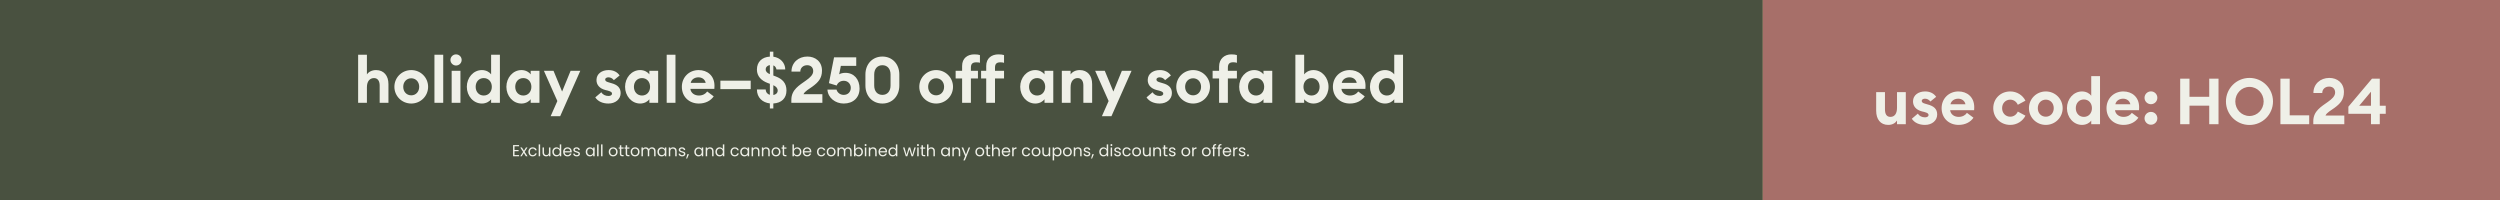 <svg xmlns="http://www.w3.org/2000/svg" fill="none" viewBox="0 0 1872 150" height="150" width="1872">
<rect fill="#495140" height="150" width="1872"></rect>
<g clip-path="url(#clip0_550_11)">
<rect fill="#F4D89D" height="150" width="1872"></rect>
<rect fill="#495140" height="150" width="1320"></rect>
<rect fill="#A76F69" height="150" width="552" x="1320"></rect>
<path fill="#EFF0E8" d="M268.168 77V41H274.744V55.736C275.992 53.816 278.488 52.472 281.608 52.472C287.416 52.472 290.872 56.696 290.872 62.936V77H284.296V64.04C284.296 60.584 282.808 58.472 280.072 58.472C277.048 58.472 274.744 60.68 274.744 65.288V77H268.168ZM320.566 65C320.566 72.008 314.902 77.528 307.942 77.528C300.982 77.528 295.318 72.008 295.318 65C295.318 57.992 300.982 52.472 307.942 52.472C314.902 52.472 320.566 57.992 320.566 65ZM301.942 65C301.942 68.696 304.486 71.384 307.942 71.384C311.398 71.384 313.894 68.696 313.894 65C313.894 61.304 311.398 58.616 307.942 58.616C304.486 58.616 301.942 61.304 301.942 65ZM325.309 77V41H331.885V77H325.309ZM345.687 44.888C345.687 47.192 343.815 49.064 341.463 49.064C339.207 49.064 337.287 47.192 337.287 44.888C337.287 42.584 339.207 40.712 341.463 40.712C343.815 40.712 345.687 42.584 345.687 44.888ZM338.199 77V53H344.775V77H338.199ZM349.554 65C349.554 58.184 354.45 52.472 360.834 52.472C364.146 52.472 366.69 54.152 367.746 55.688V41H374.322V77H367.746V74.312C366.69 75.848 364.146 77.528 360.834 77.528C354.45 77.528 349.554 71.816 349.554 65ZM368.274 65C368.274 61.256 365.826 58.472 362.226 58.472C358.626 58.472 356.178 61.256 356.178 65C356.178 68.744 358.626 71.528 362.226 71.528C365.826 71.528 368.274 68.744 368.274 65ZM379.179 65C379.179 58.184 384.075 52.472 390.459 52.472C393.771 52.472 396.315 54.152 397.371 55.688V53H403.947V77H397.371V74.312C396.315 75.848 393.771 77.528 390.459 77.528C384.075 77.528 379.179 71.816 379.179 65ZM397.899 65C397.899 61.256 395.451 58.472 391.851 58.472C388.251 58.472 385.803 61.256 385.803 65C385.803 68.744 388.251 71.528 391.851 71.528C395.451 71.528 397.899 68.744 397.899 65ZM419.46 87.032H412.308L417.348 75.656L407.268 53H414.468L420.9 68.552L427.284 53H434.532L419.46 87.032ZM464.743 69.704C464.743 74.36 460.759 77.528 455.623 77.528C451.399 77.528 447.799 76.04 445.735 72.92L450.247 69.08C451.303 70.856 453.319 71.864 455.623 71.864C456.967 71.864 458.263 71.336 458.263 70.136C458.263 69.128 457.687 68.552 455.047 67.832L453.271 67.4C448.855 66.248 446.551 63.416 446.647 59.72C446.743 55.304 450.583 52.472 455.671 52.472C459.319 52.472 462.151 53.864 463.975 56.504L459.655 60.008C458.551 58.616 457.159 57.896 455.575 57.896C454.423 57.896 453.175 58.424 453.175 59.528C453.175 60.248 453.511 61.064 455.527 61.592L457.783 62.264C462.103 63.416 464.743 65.528 464.743 69.704ZM468.054 65C468.054 58.184 472.95 52.472 479.334 52.472C482.646 52.472 485.19 54.152 486.246 55.688V53H492.822V77H486.246V74.312C485.19 75.848 482.646 77.528 479.334 77.528C472.95 77.528 468.054 71.816 468.054 65ZM486.774 65C486.774 61.256 484.326 58.472 480.726 58.472C477.126 58.472 474.678 61.256 474.678 65C474.678 68.744 477.126 71.528 480.726 71.528C484.326 71.528 486.774 68.744 486.774 65ZM499.215 77V41H505.791V77H499.215ZM510.57 65C510.57 57.896 515.898 52.472 523.194 52.472C529.482 52.472 535.002 56.504 535.002 64.28C535.002 64.856 535.002 65.528 534.906 66.536H516.954C517.338 69.752 520.17 71.528 523.338 71.528C526.314 71.528 528.474 70.136 529.53 68.504L534.426 72.152C532.218 75.368 528.33 77.528 523.29 77.528C516.138 77.528 510.57 72.584 510.57 65ZM523.002 57.896C520.554 57.896 517.818 59.144 517.194 62.072H528.426C527.85 59.24 525.45 57.896 523.002 57.896ZM539.424 66.728V60.392H562.128V66.728H539.424ZM576.475 81.224V77.432C570.955 76.808 566.779 73.064 566.779 67.016H573.355C573.499 69.272 574.747 70.52 576.475 71V62.744L574.795 62.12C570.187 60.392 566.779 57.224 566.779 52.088C566.779 46.424 570.523 42.728 576.475 42.392V38.696H579.067V42.44C584.347 43.16 587.995 47.192 587.995 51.992H581.419C581.131 50.504 580.363 49.448 579.067 48.968V56.552L580.747 57.176C585.835 59.096 588.907 62.168 588.907 67.784C588.907 73.592 585.163 77.144 579.067 77.48V81.224H576.475ZM573.355 51.992C573.355 53.672 574.507 54.68 576.475 55.544V48.728C574.603 49.064 573.355 50.264 573.355 51.992ZM582.331 67.832C582.331 66.008 581.179 64.808 579.067 63.8V71.144C580.891 70.856 582.331 69.704 582.331 67.832ZM615.794 70.52V77H592.562V74.744C592.562 67.112 598.562 63.848 603.554 60.248C606.53 58.136 608.93 56.024 608.93 53.24C608.93 50.744 607.346 48.824 604.418 48.824C601.394 48.824 599.234 50.888 599.282 53.624H592.658C592.658 46.952 597.794 42.344 604.562 42.344C610.322 42.344 615.506 45.896 615.506 52.856C615.506 58.712 612.626 61.688 608.306 64.856C606.194 66.44 602.594 68.312 601.682 70.52H615.794ZM619.597 67.112H626.413C626.989 69.368 629.149 71.048 631.741 71.048C635.101 71.048 637.069 68.696 637.069 65.768C637.069 62.792 634.861 60.488 631.837 60.488C629.197 60.488 627.277 61.976 626.509 64.04L620.701 62.264L624.541 42.92H641.149V49.304H629.629L628.381 55.64C629.533 54.968 631.117 54.536 633.037 54.536C639.517 54.536 643.645 59.432 643.645 66.296C643.645 73.112 638.893 77.528 631.741 77.528C625.501 77.528 619.885 73.208 619.597 67.112ZM673.418 64.04C673.418 71.864 668.186 77.528 660.746 77.528C653.258 77.528 648.026 71.864 648.026 64.04V55.784C648.026 48.008 653.258 42.344 660.746 42.344C668.186 42.344 673.418 48.008 673.418 55.784V64.04ZM654.602 64.04C654.602 68.456 657.098 71.048 660.746 71.048C664.346 71.048 666.842 68.456 666.842 64.04V55.784C666.842 51.416 664.346 48.824 660.746 48.824C657.098 48.824 654.602 51.416 654.602 55.784V64.04ZM713.613 65C713.613 72.008 707.949 77.528 700.989 77.528C694.029 77.528 688.365 72.008 688.365 65C688.365 57.992 694.029 52.472 700.989 52.472C707.949 52.472 713.613 57.992 713.613 65ZM694.989 65C694.989 68.696 697.533 71.384 700.989 71.384C704.445 71.384 706.941 68.696 706.941 65C706.941 61.304 704.445 58.616 700.989 58.616C697.533 58.616 694.989 61.304 694.989 65ZM720.431 77V58.76H715.583V53H720.431V49.4C720.431 43.544 724.511 40.712 729.599 40.712C731.423 40.712 732.719 40.904 733.775 41.24V47.048C733.391 46.76 732.143 46.664 731.087 46.664C728.255 46.664 727.007 47.768 727.007 50.696V53H732.287V58.76H727.007V77H720.431ZM738.479 77V58.76H734.639V53H738.479V49.4C738.479 43.544 742.559 40.712 747.647 40.712C749.423 40.712 750.719 40.904 751.823 41.24V47.048C751.055 46.76 750.191 46.664 749.087 46.664C746.303 46.664 745.055 47.768 745.055 50.696V53H751.823V58.76H745.055V77H738.479ZM763.929 65C763.929 58.184 768.825 52.472 775.209 52.472C778.521 52.472 781.065 54.152 782.121 55.688V53H788.697V77H782.121V74.312C781.065 75.848 778.521 77.528 775.209 77.528C768.825 77.528 763.929 71.816 763.929 65ZM782.649 65C782.649 61.256 780.201 58.472 776.601 58.472C773.001 58.472 770.553 61.256 770.553 65C770.553 68.744 773.001 71.528 776.601 71.528C780.201 71.528 782.649 68.744 782.649 65ZM795.09 77V53H801.666V55.736C802.914 53.816 805.41 52.472 808.53 52.472C814.338 52.472 817.794 56.696 817.794 62.936V77H811.218V64.04C811.218 60.584 809.73 58.472 806.994 58.472C803.97 58.472 801.666 60.68 801.666 65.288V77H795.09ZM832.241 87.032H825.089L830.129 75.656L820.049 53H827.249L833.681 68.552L840.065 53H847.313L832.241 87.032ZM877.524 69.704C877.524 74.36 873.54 77.528 868.404 77.528C864.18 77.528 860.58 76.04 858.516 72.92L863.028 69.08C864.084 70.856 866.1 71.864 868.404 71.864C869.748 71.864 871.044 71.336 871.044 70.136C871.044 69.128 870.468 68.552 867.828 67.832L866.052 67.4C861.636 66.248 859.332 63.416 859.428 59.72C859.524 55.304 863.364 52.472 868.452 52.472C872.1 52.472 874.932 53.864 876.756 56.504L872.436 60.008C871.332 58.616 869.94 57.896 868.356 57.896C867.204 57.896 865.956 58.424 865.956 59.528C865.956 60.248 866.292 61.064 868.308 61.592L870.564 62.264C874.884 63.416 877.524 65.528 877.524 69.704ZM906.035 65C906.035 72.008 900.371 77.528 893.411 77.528C886.451 77.528 880.787 72.008 880.787 65C880.787 57.992 886.451 52.472 893.411 52.472C900.371 52.472 906.035 57.992 906.035 65ZM887.411 65C887.411 68.696 889.955 71.384 893.411 71.384C896.867 71.384 899.363 68.696 899.363 65C899.363 61.304 896.867 58.616 893.411 58.616C889.955 58.616 887.411 61.304 887.411 65ZM912.853 77V58.76H908.005V53H912.853V49.88C912.853 44.024 916.933 40.712 922.021 40.712C923.845 40.712 925.141 40.904 926.197 41.24V47.048C925.429 46.76 924.565 46.616 923.509 46.616C920.677 46.616 919.429 47.768 919.429 50.696V53H926.197V58.76H919.429V77H912.853ZM927.898 65C927.898 58.184 932.794 52.472 939.178 52.472C942.49 52.472 945.034 54.152 946.09 55.688V53H952.666V77H946.09V74.312C945.034 75.848 942.49 77.528 939.178 77.528C932.794 77.528 927.898 71.816 927.898 65ZM946.618 65C946.618 61.256 944.17 58.472 940.57 58.472C936.97 58.472 934.522 61.256 934.522 65C934.522 68.744 936.97 71.528 940.57 71.528C944.17 71.528 946.618 68.744 946.618 65ZM976.557 74.312V77H969.98V41H976.557V55.688C977.661 54.152 980.205 52.472 983.517 52.472C989.901 52.472 994.797 58.184 994.797 65C994.797 71.816 989.901 77.528 983.517 77.528C980.205 77.528 977.661 75.848 976.557 74.312ZM988.125 65C988.125 61.256 985.677 58.472 982.077 58.472C978.477 58.472 976.029 61.256 976.029 65C976.029 68.744 978.477 71.528 982.077 71.528C985.677 71.528 988.125 68.744 988.125 65ZM998.07 65C998.07 57.896 1003.4 52.472 1010.69 52.472C1016.98 52.472 1022.5 56.504 1022.5 64.28C1022.5 64.856 1022.5 65.528 1022.41 66.536H1004.45C1004.84 69.752 1007.67 71.528 1010.84 71.528C1013.81 71.528 1015.97 70.136 1017.03 68.504L1021.93 72.152C1019.72 75.368 1015.83 77.528 1010.79 77.528C1003.64 77.528 998.07 72.584 998.07 65ZM1010.5 57.896C1008.05 57.896 1005.32 59.144 1004.69 62.072H1015.93C1015.35 59.24 1012.95 57.896 1010.5 57.896ZM1025.82 65C1025.82 58.184 1030.72 52.472 1037.1 52.472C1040.41 52.472 1042.96 54.152 1044.01 55.688V41H1050.59V77H1044.01V74.312C1042.96 75.848 1040.41 77.528 1037.1 77.528C1030.72 77.528 1025.82 71.816 1025.82 65ZM1044.54 65C1044.54 61.256 1042.09 58.472 1038.49 58.472C1034.89 58.472 1032.44 61.256 1032.44 65C1032.44 68.744 1034.89 71.528 1038.49 71.528C1042.09 71.528 1044.54 68.744 1044.54 65Z"></path>
<path fill="#EFF0E8" d="M1404.88 82.92V69H1411.46V81.816C1411.46 85.416 1412.7 87.528 1415.54 87.528C1418.46 87.528 1420.48 85.368 1420.48 80.712V69H1427.06V93H1420.48V90.264C1419.23 92.184 1416.98 93.528 1413.9 93.528C1408.1 93.528 1404.88 89.304 1404.88 82.92ZM1450.57 85.704C1450.57 90.36 1446.59 93.528 1441.45 93.528C1437.23 93.528 1433.63 92.04 1431.56 88.92L1436.07 85.08C1437.13 86.856 1439.15 87.864 1441.45 87.864C1442.79 87.864 1444.09 87.336 1444.09 86.136C1444.09 85.128 1443.51 84.552 1440.87 83.832L1439.1 83.4C1434.68 82.248 1432.38 79.416 1432.47 75.72C1432.57 71.304 1436.41 68.472 1441.5 68.472C1445.15 68.472 1447.98 69.864 1449.8 72.504L1445.48 76.008C1444.38 74.616 1442.99 73.896 1441.4 73.896C1440.25 73.896 1439 74.424 1439 75.528C1439 76.248 1439.34 77.064 1441.35 77.592L1443.61 78.264C1447.93 79.416 1450.57 81.528 1450.57 85.704ZM1453.88 81C1453.88 73.896 1459.21 68.472 1466.51 68.472C1472.79 68.472 1478.31 72.504 1478.31 80.28C1478.31 80.856 1478.31 81.528 1478.22 82.536H1460.27C1460.65 85.752 1463.48 87.528 1466.65 87.528C1469.63 87.528 1471.79 86.136 1472.84 84.504L1477.74 88.152C1475.53 91.368 1471.64 93.528 1466.6 93.528C1459.45 93.528 1453.88 88.584 1453.88 81ZM1466.31 73.896C1463.87 73.896 1461.13 75.144 1460.51 78.072H1471.74C1471.16 75.24 1468.76 73.896 1466.31 73.896ZM1516.65 86.616C1514.59 90.744 1510.27 93.528 1505.27 93.528C1498.17 93.528 1492.55 88.248 1492.55 81C1492.55 73.752 1498.17 68.472 1505.27 68.472C1510.27 68.472 1514.59 71.256 1516.65 75.384L1510.94 78.456C1509.98 76.248 1507.91 74.616 1505.27 74.616C1501.82 74.616 1499.18 77.304 1499.18 81C1499.18 84.696 1501.82 87.384 1505.27 87.384C1507.91 87.384 1509.98 85.752 1510.94 83.544L1516.65 86.616ZM1544.52 81C1544.52 88.008 1538.86 93.528 1531.9 93.528C1524.94 93.528 1519.27 88.008 1519.27 81C1519.27 73.992 1524.94 68.472 1531.9 68.472C1538.86 68.472 1544.52 73.992 1544.52 81ZM1525.9 81C1525.9 84.696 1528.44 87.384 1531.9 87.384C1535.35 87.384 1537.85 84.696 1537.85 81C1537.85 77.304 1535.35 74.616 1531.9 74.616C1528.44 74.616 1525.9 77.304 1525.9 81ZM1547.73 81C1547.73 74.184 1552.62 68.472 1559.01 68.472C1562.32 68.472 1564.86 70.152 1565.92 71.688V57H1572.49V93H1565.92V90.312C1564.86 91.848 1562.32 93.528 1559.01 93.528C1552.62 93.528 1547.73 87.816 1547.73 81ZM1566.45 81C1566.45 77.256 1564 74.472 1560.4 74.472C1556.8 74.472 1554.35 77.256 1554.35 81C1554.35 84.744 1556.8 87.528 1560.4 87.528C1564 87.528 1566.45 84.744 1566.45 81ZM1577.35 81C1577.35 73.896 1582.68 68.472 1589.97 68.472C1596.26 68.472 1601.78 72.504 1601.78 80.28C1601.78 80.856 1601.78 81.528 1601.69 82.536H1583.73C1584.12 85.752 1586.95 87.528 1590.12 87.528C1593.09 87.528 1595.25 86.136 1596.31 84.504L1601.21 88.152C1599 91.368 1595.11 93.528 1590.07 93.528C1582.92 93.528 1577.35 88.584 1577.35 81ZM1589.78 73.896C1587.33 73.896 1584.6 75.144 1583.97 78.072H1595.21C1594.63 75.24 1592.23 73.896 1589.78 73.896ZM1615.42 73.224C1615.42 75.864 1613.31 78.024 1610.62 78.024C1607.98 78.024 1605.82 75.864 1605.82 73.224C1605.82 70.584 1607.98 68.424 1610.62 68.424C1613.31 68.424 1615.42 70.584 1615.42 73.224ZM1615.42 88.584C1615.42 91.224 1613.31 93.384 1610.62 93.384C1607.98 93.384 1605.82 91.224 1605.82 88.584C1605.82 85.944 1607.98 83.784 1610.62 83.784C1613.31 83.784 1615.42 85.944 1615.42 88.584ZM1632.53 93V58.92H1639.49V72.504H1654.27V58.92H1661.23V93H1654.27V79.128H1639.49V93H1632.53ZM1702.02 75.96C1702.02 85.704 1694.15 93.576 1684.41 93.576C1674.66 93.576 1666.79 85.704 1666.79 75.96C1666.79 66.216 1674.66 58.344 1684.41 58.344C1694.15 58.344 1702.02 66.216 1702.02 75.96ZM1673.8 75.96C1673.8 81.912 1678.46 86.856 1684.41 86.856C1690.36 86.856 1695.02 81.912 1695.02 75.96C1695.02 70.008 1690.36 65.064 1684.41 65.064C1678.46 65.064 1673.8 70.008 1673.8 75.96ZM1707.57 93V58.92H1714.53V86.376H1729.13V93H1707.57ZM1755.42 86.52V93H1732.19V90.744C1732.19 83.112 1738.19 79.848 1743.18 76.248C1746.15 74.136 1748.55 72.024 1748.55 69.24C1748.55 66.744 1746.97 64.824 1744.04 64.824C1741.02 64.824 1738.86 66.888 1738.91 69.624H1732.28C1732.28 62.952 1737.42 58.344 1744.19 58.344C1749.95 58.344 1755.13 61.896 1755.13 68.856C1755.13 74.712 1752.25 77.688 1747.93 80.856C1745.82 82.44 1742.22 84.312 1741.31 86.52H1755.42ZM1775.4 93V85.224H1758.46V79.896L1776.12 58.92H1781.98V79.176H1786.44V85.224H1781.98V93H1775.4ZM1775.4 79.176V68.664L1766.57 79.176H1775.4Z"></path>
<path fill="#EFF0E8" d="M385.27 109.524V112.32H388.318V113.22H385.27V116.1H388.678V117H384.178V108.624H388.678V109.524H385.27ZM393.762 117L392.202 114.552L390.702 117H389.562L391.686 113.736L389.562 110.424H390.798L392.358 112.86L393.846 110.424H394.986L392.874 113.676L394.998 117H393.762ZM395.664 113.7C395.664 113.02 395.8 112.428 396.072 111.924C396.344 111.412 396.72 111.016 397.2 110.736C397.688 110.456 398.244 110.316 398.868 110.316C399.676 110.316 400.34 110.512 400.86 110.904C401.388 111.296 401.736 111.84 401.904 112.536H400.728C400.616 112.136 400.396 111.82 400.068 111.588C399.748 111.356 399.348 111.24 398.868 111.24C398.244 111.24 397.74 111.456 397.356 111.888C396.972 112.312 396.78 112.916 396.78 113.7C396.78 114.492 396.972 115.104 397.356 115.536C397.74 115.968 398.244 116.184 398.868 116.184C399.348 116.184 399.748 116.072 400.068 115.848C400.388 115.624 400.608 115.304 400.728 114.888H401.904C401.728 115.56 401.376 116.1 400.848 116.508C400.32 116.908 399.66 117.108 398.868 117.108C398.244 117.108 397.688 116.968 397.2 116.688C396.72 116.408 396.344 116.012 396.072 115.5C395.8 114.988 395.664 114.388 395.664 113.7ZM404.454 108.12V117H403.362V108.12H404.454ZM412.147 110.424V117H411.055V116.028C410.847 116.364 410.555 116.628 410.179 116.82C409.811 117.004 409.403 117.096 408.955 117.096C408.443 117.096 407.983 116.992 407.575 116.784C407.167 116.568 406.843 116.248 406.603 115.824C406.371 115.4 406.255 114.884 406.255 114.276V110.424H407.335V114.132C407.335 114.78 407.499 115.28 407.827 115.632C408.155 115.976 408.603 116.148 409.171 116.148C409.755 116.148 410.215 115.968 410.551 115.608C410.887 115.248 411.055 114.724 411.055 114.036V110.424H412.147ZM413.582 113.688C413.582 113.016 413.718 112.428 413.99 111.924C414.262 111.412 414.634 111.016 415.106 110.736C415.586 110.456 416.122 110.316 416.714 110.316C417.226 110.316 417.702 110.436 418.142 110.676C418.582 110.908 418.918 111.216 419.15 111.6V108.12H420.254V117H419.15V115.764C418.934 116.156 418.614 116.48 418.19 116.736C417.766 116.984 417.27 117.108 416.702 117.108C416.118 117.108 415.586 116.964 415.106 116.676C414.634 116.388 414.262 115.984 413.99 115.464C413.718 114.944 413.582 114.352 413.582 113.688ZM419.15 113.7C419.15 113.204 419.05 112.772 418.85 112.404C418.65 112.036 418.378 111.756 418.034 111.564C417.698 111.364 417.326 111.264 416.918 111.264C416.51 111.264 416.138 111.36 415.802 111.552C415.466 111.744 415.198 112.024 414.998 112.392C414.798 112.76 414.698 113.192 414.698 113.688C414.698 114.192 414.798 114.632 414.998 115.008C415.198 115.376 415.466 115.66 415.802 115.86C416.138 116.052 416.51 116.148 416.918 116.148C417.326 116.148 417.698 116.052 418.034 115.86C418.378 115.66 418.65 115.376 418.85 115.008C419.05 114.632 419.15 114.196 419.15 113.7ZM428.1 113.46C428.1 113.668 428.088 113.888 428.064 114.12H422.808C422.848 114.768 423.068 115.276 423.468 115.644C423.876 116.004 424.368 116.184 424.944 116.184C425.416 116.184 425.808 116.076 426.12 115.86C426.44 115.636 426.664 115.34 426.792 114.972H427.968C427.792 115.604 427.44 116.12 426.912 116.52C426.384 116.912 425.728 117.108 424.944 117.108C424.32 117.108 423.76 116.968 423.264 116.688C422.776 116.408 422.392 116.012 422.112 115.5C421.832 114.98 421.692 114.38 421.692 113.7C421.692 113.02 421.828 112.424 422.1 111.912C422.372 111.4 422.752 111.008 423.24 110.736C423.736 110.456 424.304 110.316 424.944 110.316C425.568 110.316 426.12 110.452 426.6 110.724C427.08 110.996 427.448 111.372 427.704 111.852C427.968 112.324 428.1 112.86 428.1 113.46ZM426.972 113.232C426.972 112.816 426.88 112.46 426.696 112.164C426.512 111.86 426.26 111.632 425.94 111.48C425.628 111.32 425.28 111.24 424.896 111.24C424.344 111.24 423.872 111.416 423.48 111.768C423.096 112.12 422.876 112.608 422.82 113.232H426.972ZM431.869 117.108C431.365 117.108 430.913 117.024 430.513 116.856C430.113 116.68 429.797 116.44 429.565 116.136C429.333 115.824 429.205 115.468 429.181 115.068H430.309C430.341 115.396 430.493 115.664 430.765 115.872C431.045 116.08 431.409 116.184 431.857 116.184C432.273 116.184 432.601 116.092 432.841 115.908C433.081 115.724 433.201 115.492 433.201 115.212C433.201 114.924 433.073 114.712 432.817 114.576C432.561 114.432 432.165 114.292 431.629 114.156C431.141 114.028 430.741 113.9 430.429 113.772C430.125 113.636 429.861 113.44 429.637 113.184C429.421 112.92 429.313 112.576 429.313 112.152C429.313 111.816 429.413 111.508 429.613 111.228C429.813 110.948 430.097 110.728 430.465 110.568C430.833 110.4 431.253 110.316 431.725 110.316C432.453 110.316 433.041 110.5 433.489 110.868C433.937 111.236 434.177 111.74 434.209 112.38H433.117C433.093 112.036 432.953 111.76 432.697 111.552C432.449 111.344 432.113 111.24 431.689 111.24C431.297 111.24 430.985 111.324 430.753 111.492C430.521 111.66 430.405 111.88 430.405 112.152C430.405 112.368 430.473 112.548 430.609 112.692C430.753 112.828 430.929 112.94 431.137 113.028C431.353 113.108 431.649 113.2 432.025 113.304C432.497 113.432 432.881 113.56 433.177 113.688C433.473 113.808 433.725 113.992 433.933 114.24C434.149 114.488 434.261 114.812 434.269 115.212C434.269 115.572 434.169 115.896 433.969 116.184C433.769 116.472 433.485 116.7 433.117 116.868C432.757 117.028 432.341 117.108 431.869 117.108ZM438.602 113.688C438.602 113.016 438.738 112.428 439.01 111.924C439.282 111.412 439.654 111.016 440.126 110.736C440.606 110.456 441.138 110.316 441.722 110.316C442.298 110.316 442.798 110.44 443.222 110.688C443.646 110.936 443.962 111.248 444.17 111.624V110.424H445.274V117H444.17V115.776C443.954 116.16 443.63 116.48 443.198 116.736C442.774 116.984 442.278 117.108 441.71 117.108C441.126 117.108 440.598 116.964 440.126 116.676C439.654 116.388 439.282 115.984 439.01 115.464C438.738 114.944 438.602 114.352 438.602 113.688ZM444.17 113.7C444.17 113.204 444.07 112.772 443.87 112.404C443.67 112.036 443.398 111.756 443.054 111.564C442.718 111.364 442.346 111.264 441.938 111.264C441.53 111.264 441.158 111.36 440.822 111.552C440.486 111.744 440.218 112.024 440.018 112.392C439.818 112.76 439.718 113.192 439.718 113.688C439.718 114.192 439.818 114.632 440.018 115.008C440.218 115.376 440.486 115.66 440.822 115.86C441.158 116.052 441.53 116.148 441.938 116.148C442.346 116.148 442.718 116.052 443.054 115.86C443.398 115.66 443.67 115.376 443.87 115.008C444.07 114.632 444.17 114.196 444.17 113.7ZM448.211 108.12V117H447.119V108.12H448.211ZM451.164 108.12V117H450.072V108.12H451.164ZM459.093 117.108C458.477 117.108 457.917 116.968 457.413 116.688C456.917 116.408 456.525 116.012 456.237 115.5C455.957 114.98 455.817 114.38 455.817 113.7C455.817 113.028 455.961 112.436 456.249 111.924C456.545 111.404 456.945 111.008 457.449 110.736C457.953 110.456 458.517 110.316 459.141 110.316C459.765 110.316 460.329 110.456 460.833 110.736C461.337 111.008 461.733 111.4 462.021 111.912C462.317 112.424 462.465 113.02 462.465 113.7C462.465 114.38 462.313 114.98 462.009 115.5C461.713 116.012 461.309 116.408 460.797 116.688C460.285 116.968 459.717 117.108 459.093 117.108ZM459.093 116.148C459.485 116.148 459.853 116.056 460.197 115.872C460.541 115.688 460.817 115.412 461.025 115.044C461.241 114.676 461.349 114.228 461.349 113.7C461.349 113.172 461.245 112.724 461.037 112.356C460.829 111.988 460.557 111.716 460.221 111.54C459.885 111.356 459.521 111.264 459.129 111.264C458.729 111.264 458.361 111.356 458.025 111.54C457.697 111.716 457.433 111.988 457.233 112.356C457.033 112.724 456.933 113.172 456.933 113.7C456.933 114.236 457.029 114.688 457.221 115.056C457.421 115.424 457.685 115.7 458.013 115.884C458.341 116.06 458.701 116.148 459.093 116.148ZM465.233 111.324V115.2C465.233 115.52 465.301 115.748 465.437 115.884C465.573 116.012 465.809 116.076 466.145 116.076H466.949V117H465.965C465.357 117 464.901 116.86 464.597 116.58C464.293 116.3 464.141 115.84 464.141 115.2V111.324H463.289V110.424H464.141V108.768H465.233V110.424H466.949V111.324H465.233ZM469.604 111.324V115.2C469.604 115.52 469.672 115.748 469.808 115.884C469.944 116.012 470.18 116.076 470.516 116.076H471.32V117H470.336C469.728 117 469.272 116.86 468.968 116.58C468.664 116.3 468.512 115.84 468.512 115.2V111.324H467.66V110.424H468.512V108.768H469.604V110.424H471.32V111.324H469.604ZM475.511 117.108C474.895 117.108 474.335 116.968 473.831 116.688C473.335 116.408 472.943 116.012 472.655 115.5C472.375 114.98 472.235 114.38 472.235 113.7C472.235 113.028 472.379 112.436 472.667 111.924C472.963 111.404 473.363 111.008 473.867 110.736C474.371 110.456 474.935 110.316 475.559 110.316C476.183 110.316 476.747 110.456 477.251 110.736C477.755 111.008 478.151 111.4 478.439 111.912C478.735 112.424 478.883 113.02 478.883 113.7C478.883 114.38 478.731 114.98 478.427 115.5C478.131 116.012 477.727 116.408 477.215 116.688C476.703 116.968 476.135 117.108 475.511 117.108ZM475.511 116.148C475.903 116.148 476.271 116.056 476.615 115.872C476.959 115.688 477.235 115.412 477.443 115.044C477.659 114.676 477.767 114.228 477.767 113.7C477.767 113.172 477.663 112.724 477.455 112.356C477.247 111.988 476.975 111.716 476.639 111.54C476.303 111.356 475.939 111.264 475.547 111.264C475.147 111.264 474.779 111.356 474.443 111.54C474.115 111.716 473.851 111.988 473.651 112.356C473.451 112.724 473.351 113.172 473.351 113.7C473.351 114.236 473.447 114.688 473.639 115.056C473.839 115.424 474.103 115.7 474.431 115.884C474.759 116.06 475.119 116.148 475.511 116.148ZM488.227 110.304C488.739 110.304 489.195 110.412 489.595 110.628C489.995 110.836 490.311 111.152 490.543 111.576C490.775 112 490.891 112.516 490.891 113.124V117H489.811V113.28C489.811 112.624 489.647 112.124 489.319 111.78C488.999 111.428 488.563 111.252 488.011 111.252C487.443 111.252 486.991 111.436 486.655 111.804C486.319 112.164 486.151 112.688 486.151 113.376V117H485.071V113.28C485.071 112.624 484.907 112.124 484.579 111.78C484.259 111.428 483.823 111.252 483.271 111.252C482.703 111.252 482.251 111.436 481.915 111.804C481.579 112.164 481.411 112.688 481.411 113.376V117H480.319V110.424H481.411V111.372C481.627 111.028 481.915 110.764 482.275 110.58C482.643 110.396 483.047 110.304 483.487 110.304C484.039 110.304 484.527 110.428 484.951 110.676C485.375 110.924 485.691 111.288 485.899 111.768C486.083 111.304 486.387 110.944 486.811 110.688C487.235 110.432 487.707 110.304 488.227 110.304ZM492.274 113.688C492.274 113.016 492.41 112.428 492.682 111.924C492.954 111.412 493.326 111.016 493.798 110.736C494.278 110.456 494.81 110.316 495.394 110.316C495.97 110.316 496.47 110.44 496.894 110.688C497.318 110.936 497.634 111.248 497.842 111.624V110.424H498.946V117H497.842V115.776C497.626 116.16 497.302 116.48 496.87 116.736C496.446 116.984 495.95 117.108 495.382 117.108C494.798 117.108 494.27 116.964 493.798 116.676C493.326 116.388 492.954 115.984 492.682 115.464C492.41 114.944 492.274 114.352 492.274 113.688ZM497.842 113.7C497.842 113.204 497.742 112.772 497.542 112.404C497.342 112.036 497.07 111.756 496.726 111.564C496.39 111.364 496.018 111.264 495.61 111.264C495.202 111.264 494.83 111.36 494.494 111.552C494.158 111.744 493.89 112.024 493.69 112.392C493.49 112.76 493.39 113.192 493.39 113.688C493.39 114.192 493.49 114.632 493.69 115.008C493.89 115.376 494.158 115.66 494.494 115.86C494.83 116.052 495.202 116.148 495.61 116.148C496.018 116.148 496.39 116.052 496.726 115.86C497.07 115.66 497.342 115.376 497.542 115.008C497.742 114.632 497.842 114.196 497.842 113.7ZM503.995 110.304C504.795 110.304 505.443 110.548 505.939 111.036C506.435 111.516 506.683 112.212 506.683 113.124V117H505.603V113.28C505.603 112.624 505.439 112.124 505.111 111.78C504.783 111.428 504.335 111.252 503.767 111.252C503.191 111.252 502.731 111.432 502.387 111.792C502.051 112.152 501.883 112.676 501.883 113.364V117H500.791V110.424H501.883V111.36C502.099 111.024 502.391 110.764 502.759 110.58C503.135 110.396 503.547 110.304 503.995 110.304ZM510.795 117.108C510.291 117.108 509.839 117.024 509.439 116.856C509.039 116.68 508.723 116.44 508.491 116.136C508.259 115.824 508.131 115.468 508.107 115.068H509.235C509.267 115.396 509.419 115.664 509.691 115.872C509.971 116.08 510.335 116.184 510.783 116.184C511.199 116.184 511.527 116.092 511.767 115.908C512.007 115.724 512.127 115.492 512.127 115.212C512.127 114.924 511.999 114.712 511.743 114.576C511.487 114.432 511.091 114.292 510.555 114.156C510.067 114.028 509.667 113.9 509.355 113.772C509.051 113.636 508.787 113.44 508.563 113.184C508.347 112.92 508.239 112.576 508.239 112.152C508.239 111.816 508.339 111.508 508.539 111.228C508.739 110.948 509.023 110.728 509.391 110.568C509.759 110.4 510.179 110.316 510.651 110.316C511.379 110.316 511.967 110.5 512.415 110.868C512.863 111.236 513.103 111.74 513.135 112.38H512.043C512.019 112.036 511.879 111.76 511.623 111.552C511.375 111.344 511.039 111.24 510.615 111.24C510.223 111.24 509.911 111.324 509.679 111.492C509.447 111.66 509.331 111.88 509.331 112.152C509.331 112.368 509.399 112.548 509.535 112.692C509.679 112.828 509.855 112.94 510.063 113.028C510.279 113.108 510.575 113.2 510.951 113.304C511.423 113.432 511.807 113.56 512.103 113.688C512.399 113.808 512.651 113.992 512.859 114.24C513.075 114.488 513.187 114.812 513.195 115.212C513.195 115.572 513.095 115.896 512.895 116.184C512.695 116.472 512.411 116.7 512.043 116.868C511.683 117.028 511.267 117.108 510.795 117.108ZM515.865 115.488L514.521 118.716H513.788L514.665 115.488H515.865ZM519.907 113.688C519.907 113.016 520.043 112.428 520.315 111.924C520.587 111.412 520.959 111.016 521.431 110.736C521.911 110.456 522.443 110.316 523.027 110.316C523.603 110.316 524.103 110.44 524.527 110.688C524.951 110.936 525.267 111.248 525.475 111.624V110.424H526.579V117H525.475V115.776C525.259 116.16 524.935 116.48 524.503 116.736C524.079 116.984 523.583 117.108 523.015 117.108C522.431 117.108 521.903 116.964 521.431 116.676C520.959 116.388 520.587 115.984 520.315 115.464C520.043 114.944 519.907 114.352 519.907 113.688ZM525.475 113.7C525.475 113.204 525.375 112.772 525.175 112.404C524.975 112.036 524.703 111.756 524.359 111.564C524.023 111.364 523.651 111.264 523.243 111.264C522.835 111.264 522.463 111.36 522.127 111.552C521.791 111.744 521.523 112.024 521.323 112.392C521.123 112.76 521.023 113.192 521.023 113.688C521.023 114.192 521.123 114.632 521.323 115.008C521.523 115.376 521.791 115.66 522.127 115.86C522.463 116.052 522.835 116.148 523.243 116.148C523.651 116.148 524.023 116.052 524.359 115.86C524.703 115.66 524.975 115.376 525.175 115.008C525.375 114.632 525.475 114.196 525.475 113.7ZM531.628 110.304C532.428 110.304 533.076 110.548 533.572 111.036C534.068 111.516 534.316 112.212 534.316 113.124V117H533.236V113.28C533.236 112.624 533.072 112.124 532.744 111.78C532.416 111.428 531.968 111.252 531.4 111.252C530.824 111.252 530.364 111.432 530.02 111.792C529.684 112.152 529.516 112.676 529.516 113.364V117H528.424V110.424H529.516V111.36C529.732 111.024 530.024 110.764 530.392 110.58C530.768 110.396 531.18 110.304 531.628 110.304ZM535.692 113.688C535.692 113.016 535.828 112.428 536.1 111.924C536.372 111.412 536.744 111.016 537.216 110.736C537.696 110.456 538.232 110.316 538.824 110.316C539.336 110.316 539.812 110.436 540.252 110.676C540.692 110.908 541.028 111.216 541.26 111.6V108.12H542.364V117H541.26V115.764C541.044 116.156 540.724 116.48 540.3 116.736C539.876 116.984 539.38 117.108 538.812 117.108C538.228 117.108 537.696 116.964 537.216 116.676C536.744 116.388 536.372 115.984 536.1 115.464C535.828 114.944 535.692 114.352 535.692 113.688ZM541.26 113.7C541.26 113.204 541.16 112.772 540.96 112.404C540.76 112.036 540.488 111.756 540.144 111.564C539.808 111.364 539.436 111.264 539.028 111.264C538.62 111.264 538.248 111.36 537.912 111.552C537.576 111.744 537.308 112.024 537.108 112.392C536.908 112.76 536.808 113.192 536.808 113.688C536.808 114.192 536.908 114.632 537.108 115.008C537.308 115.376 537.576 115.66 537.912 115.86C538.248 116.052 538.62 116.148 539.028 116.148C539.436 116.148 539.808 116.052 540.144 115.86C540.488 115.66 540.76 115.376 540.96 115.008C541.16 114.632 541.26 114.196 541.26 113.7ZM547 113.7C547 113.02 547.136 112.428 547.408 111.924C547.68 111.412 548.056 111.016 548.536 110.736C549.024 110.456 549.58 110.316 550.204 110.316C551.012 110.316 551.676 110.512 552.196 110.904C552.724 111.296 553.072 111.84 553.24 112.536H552.064C551.952 112.136 551.732 111.82 551.404 111.588C551.084 111.356 550.684 111.24 550.204 111.24C549.58 111.24 549.076 111.456 548.692 111.888C548.308 112.312 548.116 112.916 548.116 113.7C548.116 114.492 548.308 115.104 548.692 115.536C549.076 115.968 549.58 116.184 550.204 116.184C550.684 116.184 551.084 116.072 551.404 115.848C551.724 115.624 551.944 115.304 552.064 114.888H553.24C553.064 115.56 552.712 116.1 552.184 116.508C551.656 116.908 550.996 117.108 550.204 117.108C549.58 117.108 549.024 116.968 548.536 116.688C548.056 116.408 547.68 116.012 547.408 115.5C547.136 114.988 547 114.388 547 113.7ZM554.289 113.688C554.289 113.016 554.425 112.428 554.697 111.924C554.969 111.412 555.341 111.016 555.813 110.736C556.293 110.456 556.825 110.316 557.409 110.316C557.985 110.316 558.485 110.44 558.909 110.688C559.333 110.936 559.649 111.248 559.857 111.624V110.424H560.961V117H559.857V115.776C559.641 116.16 559.317 116.48 558.885 116.736C558.461 116.984 557.965 117.108 557.397 117.108C556.813 117.108 556.285 116.964 555.813 116.676C555.341 116.388 554.969 115.984 554.697 115.464C554.425 114.944 554.289 114.352 554.289 113.688ZM559.857 113.7C559.857 113.204 559.757 112.772 559.557 112.404C559.357 112.036 559.085 111.756 558.741 111.564C558.405 111.364 558.033 111.264 557.625 111.264C557.217 111.264 556.845 111.36 556.509 111.552C556.173 111.744 555.905 112.024 555.705 112.392C555.505 112.76 555.405 113.192 555.405 113.688C555.405 114.192 555.505 114.632 555.705 115.008C555.905 115.376 556.173 115.66 556.509 115.86C556.845 116.052 557.217 116.148 557.625 116.148C558.033 116.148 558.405 116.052 558.741 115.86C559.085 115.66 559.357 115.376 559.557 115.008C559.757 114.632 559.857 114.196 559.857 113.7ZM566.011 110.304C566.811 110.304 567.459 110.548 567.955 111.036C568.451 111.516 568.699 112.212 568.699 113.124V117H567.619V113.28C567.619 112.624 567.455 112.124 567.127 111.78C566.799 111.428 566.351 111.252 565.783 111.252C565.207 111.252 564.747 111.432 564.403 111.792C564.067 112.152 563.899 112.676 563.899 113.364V117H562.807V110.424H563.899V111.36C564.115 111.024 564.407 110.764 564.775 110.58C565.151 110.396 565.563 110.304 566.011 110.304ZM573.687 110.304C574.487 110.304 575.135 110.548 575.631 111.036C576.127 111.516 576.375 112.212 576.375 113.124V117H575.295V113.28C575.295 112.624 575.131 112.124 574.803 111.78C574.475 111.428 574.027 111.252 573.459 111.252C572.883 111.252 572.423 111.432 572.079 111.792C571.743 112.152 571.575 112.676 571.575 113.364V117H570.483V110.424H571.575V111.36C571.791 111.024 572.083 110.764 572.451 110.58C572.827 110.396 573.239 110.304 573.687 110.304ZM581.026 117.108C580.41 117.108 579.85 116.968 579.346 116.688C578.85 116.408 578.458 116.012 578.17 115.5C577.89 114.98 577.75 114.38 577.75 113.7C577.75 113.028 577.894 112.436 578.182 111.924C578.478 111.404 578.878 111.008 579.382 110.736C579.886 110.456 580.45 110.316 581.074 110.316C581.698 110.316 582.262 110.456 582.766 110.736C583.27 111.008 583.666 111.4 583.954 111.912C584.25 112.424 584.398 113.02 584.398 113.7C584.398 114.38 584.246 114.98 583.942 115.5C583.646 116.012 583.242 116.408 582.73 116.688C582.218 116.968 581.65 117.108 581.026 117.108ZM581.026 116.148C581.418 116.148 581.786 116.056 582.13 115.872C582.474 115.688 582.75 115.412 582.958 115.044C583.174 114.676 583.282 114.228 583.282 113.7C583.282 113.172 583.178 112.724 582.97 112.356C582.762 111.988 582.49 111.716 582.154 111.54C581.818 111.356 581.454 111.264 581.062 111.264C580.662 111.264 580.294 111.356 579.958 111.54C579.63 111.716 579.366 111.988 579.166 112.356C578.966 112.724 578.866 113.172 578.866 113.7C578.866 114.236 578.962 114.688 579.154 115.056C579.354 115.424 579.618 115.7 579.946 115.884C580.274 116.06 580.634 116.148 581.026 116.148ZM587.166 111.324V115.2C587.166 115.52 587.234 115.748 587.37 115.884C587.506 116.012 587.742 116.076 588.078 116.076H588.882V117H587.898C587.29 117 586.834 116.86 586.53 116.58C586.226 116.3 586.074 115.84 586.074 115.2V111.324H585.222V110.424H586.074V108.768H587.166V110.424H588.882V111.324H587.166ZM594.496 111.648C594.72 111.256 595.048 110.936 595.48 110.688C595.912 110.44 596.404 110.316 596.956 110.316C597.548 110.316 598.08 110.456 598.552 110.736C599.024 111.016 599.396 111.412 599.668 111.924C599.94 112.428 600.076 113.016 600.076 113.688C600.076 114.352 599.94 114.944 599.668 115.464C599.396 115.984 599.02 116.388 598.54 116.676C598.068 116.964 597.54 117.108 596.956 117.108C596.388 117.108 595.888 116.984 595.456 116.736C595.032 116.488 594.712 116.172 594.496 115.788V117H593.404V108.12H594.496V111.648ZM598.96 113.688C598.96 113.192 598.86 112.76 598.66 112.392C598.46 112.024 598.188 111.744 597.844 111.552C597.508 111.36 597.136 111.264 596.728 111.264C596.328 111.264 595.956 111.364 595.612 111.564C595.276 111.756 595.004 112.04 594.796 112.416C594.596 112.784 594.496 113.212 594.496 113.7C594.496 114.196 594.596 114.632 594.796 115.008C595.004 115.376 595.276 115.66 595.612 115.86C595.956 116.052 596.328 116.148 596.728 116.148C597.136 116.148 597.508 116.052 597.844 115.86C598.188 115.66 598.46 115.376 598.66 115.008C598.86 114.632 598.96 114.192 598.96 113.688ZM607.514 113.46C607.514 113.668 607.502 113.888 607.478 114.12H602.222C602.262 114.768 602.482 115.276 602.882 115.644C603.29 116.004 603.782 116.184 604.358 116.184C604.83 116.184 605.222 116.076 605.534 115.86C605.854 115.636 606.078 115.34 606.206 114.972H607.382C607.206 115.604 606.854 116.12 606.326 116.52C605.798 116.912 605.142 117.108 604.358 117.108C603.734 117.108 603.174 116.968 602.678 116.688C602.19 116.408 601.806 116.012 601.526 115.5C601.246 114.98 601.106 114.38 601.106 113.7C601.106 113.02 601.242 112.424 601.514 111.912C601.786 111.4 602.166 111.008 602.654 110.736C603.15 110.456 603.718 110.316 604.358 110.316C604.982 110.316 605.534 110.452 606.014 110.724C606.494 110.996 606.862 111.372 607.118 111.852C607.382 112.324 607.514 112.86 607.514 113.46ZM606.386 113.232C606.386 112.816 606.294 112.46 606.11 112.164C605.926 111.86 605.674 111.632 605.354 111.48C605.042 111.32 604.694 111.24 604.31 111.24C603.758 111.24 603.286 111.416 602.894 111.768C602.51 112.12 602.29 112.608 602.234 113.232H606.386ZM611.746 113.7C611.746 113.02 611.882 112.428 612.154 111.924C612.426 111.412 612.802 111.016 613.282 110.736C613.77 110.456 614.326 110.316 614.95 110.316C615.758 110.316 616.422 110.512 616.942 110.904C617.47 111.296 617.818 111.84 617.986 112.536H616.81C616.698 112.136 616.478 111.82 616.15 111.588C615.83 111.356 615.43 111.24 614.95 111.24C614.326 111.24 613.822 111.456 613.438 111.888C613.054 112.312 612.862 112.916 612.862 113.7C612.862 114.492 613.054 115.104 613.438 115.536C613.822 115.968 614.326 116.184 614.95 116.184C615.43 116.184 615.83 116.072 616.15 115.848C616.47 115.624 616.69 115.304 616.81 114.888H617.986C617.81 115.56 617.458 116.1 616.93 116.508C616.402 116.908 615.742 117.108 614.95 117.108C614.326 117.108 613.77 116.968 613.282 116.688C612.802 116.408 612.426 116.012 612.154 115.5C611.882 114.988 611.746 114.388 611.746 113.7ZM622.312 117.108C621.696 117.108 621.136 116.968 620.632 116.688C620.136 116.408 619.744 116.012 619.456 115.5C619.176 114.98 619.036 114.38 619.036 113.7C619.036 113.028 619.18 112.436 619.468 111.924C619.764 111.404 620.164 111.008 620.668 110.736C621.172 110.456 621.736 110.316 622.36 110.316C622.984 110.316 623.548 110.456 624.052 110.736C624.556 111.008 624.952 111.4 625.24 111.912C625.536 112.424 625.684 113.02 625.684 113.7C625.684 114.38 625.532 114.98 625.228 115.5C624.932 116.012 624.528 116.408 624.016 116.688C623.504 116.968 622.936 117.108 622.312 117.108ZM622.312 116.148C622.704 116.148 623.072 116.056 623.416 115.872C623.76 115.688 624.036 115.412 624.244 115.044C624.46 114.676 624.568 114.228 624.568 113.7C624.568 113.172 624.464 112.724 624.256 112.356C624.048 111.988 623.776 111.716 623.44 111.54C623.104 111.356 622.74 111.264 622.348 111.264C621.948 111.264 621.58 111.356 621.244 111.54C620.916 111.716 620.652 111.988 620.452 112.356C620.252 112.724 620.152 113.172 620.152 113.7C620.152 114.236 620.248 114.688 620.44 115.056C620.64 115.424 620.904 115.7 621.232 115.884C621.56 116.06 621.92 116.148 622.312 116.148ZM635.027 110.304C635.539 110.304 635.995 110.412 636.395 110.628C636.795 110.836 637.111 111.152 637.343 111.576C637.575 112 637.691 112.516 637.691 113.124V117H636.611V113.28C636.611 112.624 636.447 112.124 636.119 111.78C635.799 111.428 635.363 111.252 634.811 111.252C634.243 111.252 633.791 111.436 633.455 111.804C633.119 112.164 632.951 112.688 632.951 113.376V117H631.871V113.28C631.871 112.624 631.707 112.124 631.379 111.78C631.059 111.428 630.623 111.252 630.071 111.252C629.503 111.252 629.051 111.436 628.715 111.804C628.379 112.164 628.211 112.688 628.211 113.376V117H627.119V110.424H628.211V111.372C628.427 111.028 628.715 110.764 629.075 110.58C629.443 110.396 629.847 110.304 630.287 110.304C630.839 110.304 631.327 110.428 631.751 110.676C632.175 110.924 632.491 111.288 632.699 111.768C632.883 111.304 633.187 110.944 633.611 110.688C634.035 110.432 634.507 110.304 635.027 110.304ZM640.575 111.648C640.799 111.256 641.127 110.936 641.559 110.688C641.991 110.44 642.483 110.316 643.035 110.316C643.627 110.316 644.159 110.456 644.631 110.736C645.103 111.016 645.475 111.412 645.747 111.924C646.019 112.428 646.155 113.016 646.155 113.688C646.155 114.352 646.019 114.944 645.747 115.464C645.475 115.984 645.099 116.388 644.619 116.676C644.147 116.964 643.619 117.108 643.035 117.108C642.467 117.108 641.967 116.984 641.535 116.736C641.111 116.488 640.791 116.172 640.575 115.788V117H639.483V108.12H640.575V111.648ZM645.039 113.688C645.039 113.192 644.939 112.76 644.739 112.392C644.539 112.024 644.267 111.744 643.923 111.552C643.587 111.36 643.215 111.264 642.807 111.264C642.407 111.264 642.035 111.364 641.691 111.564C641.355 111.756 641.083 112.04 640.875 112.416C640.675 112.784 640.575 113.212 640.575 113.7C640.575 114.196 640.675 114.632 640.875 115.008C641.083 115.376 641.355 115.66 641.691 115.86C642.035 116.052 642.407 116.148 642.807 116.148C643.215 116.148 643.587 116.052 643.923 115.86C644.267 115.66 644.539 115.376 644.739 115.008C644.939 114.632 645.039 114.192 645.039 113.688ZM648.156 109.356C647.948 109.356 647.772 109.284 647.628 109.14C647.484 108.996 647.412 108.82 647.412 108.612C647.412 108.404 647.484 108.228 647.628 108.084C647.772 107.94 647.948 107.868 648.156 107.868C648.356 107.868 648.524 107.94 648.66 108.084C648.804 108.228 648.876 108.404 648.876 108.612C648.876 108.82 648.804 108.996 648.66 109.14C648.524 109.284 648.356 109.356 648.156 109.356ZM648.684 110.424V117H647.592V110.424H648.684ZM653.749 110.304C654.549 110.304 655.197 110.548 655.693 111.036C656.189 111.516 656.437 112.212 656.437 113.124V117H655.357V113.28C655.357 112.624 655.193 112.124 654.865 111.78C654.537 111.428 654.089 111.252 653.521 111.252C652.945 111.252 652.485 111.432 652.141 111.792C651.805 112.152 651.637 112.676 651.637 113.364V117H650.545V110.424H651.637V111.36C651.853 111.024 652.145 110.764 652.513 110.58C652.889 110.396 653.301 110.304 653.749 110.304ZM664.221 113.46C664.221 113.668 664.209 113.888 664.185 114.12H658.929C658.969 114.768 659.189 115.276 659.589 115.644C659.997 116.004 660.489 116.184 661.065 116.184C661.537 116.184 661.929 116.076 662.241 115.86C662.561 115.636 662.785 115.34 662.913 114.972H664.089C663.913 115.604 663.561 116.12 663.033 116.52C662.505 116.912 661.849 117.108 661.065 117.108C660.441 117.108 659.881 116.968 659.385 116.688C658.897 116.408 658.513 116.012 658.233 115.5C657.953 114.98 657.813 114.38 657.813 113.7C657.813 113.02 657.949 112.424 658.221 111.912C658.493 111.4 658.873 111.008 659.361 110.736C659.857 110.456 660.425 110.316 661.065 110.316C661.689 110.316 662.241 110.452 662.721 110.724C663.201 110.996 663.569 111.372 663.825 111.852C664.089 112.324 664.221 112.86 664.221 113.46ZM663.093 113.232C663.093 112.816 663.001 112.46 662.817 112.164C662.633 111.86 662.381 111.632 662.061 111.48C661.749 111.32 661.401 111.24 661.017 111.24C660.465 111.24 659.993 111.416 659.601 111.768C659.217 112.12 658.997 112.608 658.941 113.232H663.093ZM665.254 113.688C665.254 113.016 665.39 112.428 665.662 111.924C665.934 111.412 666.306 111.016 666.778 110.736C667.258 110.456 667.794 110.316 668.386 110.316C668.898 110.316 669.374 110.436 669.814 110.676C670.254 110.908 670.59 111.216 670.822 111.6V108.12H671.926V117H670.822V115.764C670.606 116.156 670.286 116.48 669.862 116.736C669.438 116.984 668.942 117.108 668.374 117.108C667.79 117.108 667.258 116.964 666.778 116.676C666.306 116.388 665.934 115.984 665.662 115.464C665.39 114.944 665.254 114.352 665.254 113.688ZM670.822 113.7C670.822 113.204 670.722 112.772 670.522 112.404C670.322 112.036 670.05 111.756 669.706 111.564C669.37 111.364 668.998 111.264 668.59 111.264C668.182 111.264 667.81 111.36 667.474 111.552C667.138 111.744 666.87 112.024 666.67 112.392C666.47 112.76 666.37 113.192 666.37 113.688C666.37 114.192 666.47 114.632 666.67 115.008C666.87 115.376 667.138 115.66 667.474 115.86C667.81 116.052 668.182 116.148 668.59 116.148C668.998 116.148 669.37 116.052 669.706 115.86C670.05 115.66 670.322 115.376 670.522 115.008C670.722 114.632 670.822 114.196 670.822 113.7ZM685.731 110.424L683.679 117H682.551L680.967 111.78L679.383 117H678.255L676.191 110.424H677.307L678.819 115.944L680.451 110.424H681.567L683.163 115.956L684.651 110.424H685.731ZM687.379 109.356C687.171 109.356 686.995 109.284 686.851 109.14C686.707 108.996 686.635 108.82 686.635 108.612C686.635 108.404 686.707 108.228 686.851 108.084C686.995 107.94 687.171 107.868 687.379 107.868C687.579 107.868 687.747 107.94 687.883 108.084C688.027 108.228 688.099 108.404 688.099 108.612C688.099 108.82 688.027 108.996 687.883 109.14C687.747 109.284 687.579 109.356 687.379 109.356ZM687.907 110.424V117H686.815V110.424H687.907ZM691.1 111.324V115.2C691.1 115.52 691.168 115.748 691.304 115.884C691.44 116.012 691.676 116.076 692.012 116.076H692.816V117H691.832C691.224 117 690.768 116.86 690.464 116.58C690.16 116.3 690.008 115.84 690.008 115.2V111.324H689.156V110.424H690.008V108.768H691.1V110.424H692.816V111.324H691.1ZM697.403 110.304C697.899 110.304 698.347 110.412 698.747 110.628C699.147 110.836 699.459 111.152 699.683 111.576C699.915 112 700.031 112.516 700.031 113.124V117H698.951V113.28C698.951 112.624 698.787 112.124 698.459 111.78C698.131 111.428 697.683 111.252 697.115 111.252C696.539 111.252 696.079 111.432 695.735 111.792C695.399 112.152 695.231 112.676 695.231 113.364V117H694.139V108.12H695.231V111.36C695.447 111.024 695.743 110.764 696.119 110.58C696.503 110.396 696.931 110.304 697.403 110.304ZM704.606 113.688C704.606 113.016 704.742 112.428 705.014 111.924C705.286 111.412 705.658 111.016 706.13 110.736C706.61 110.456 707.142 110.316 707.726 110.316C708.302 110.316 708.802 110.44 709.226 110.688C709.65 110.936 709.966 111.248 710.174 111.624V110.424H711.278V117H710.174V115.776C709.958 116.16 709.634 116.48 709.202 116.736C708.778 116.984 708.282 117.108 707.714 117.108C707.13 117.108 706.602 116.964 706.13 116.676C705.658 116.388 705.286 115.984 705.014 115.464C704.742 114.944 704.606 114.352 704.606 113.688ZM710.174 113.7C710.174 113.204 710.074 112.772 709.874 112.404C709.674 112.036 709.402 111.756 709.058 111.564C708.722 111.364 708.35 111.264 707.942 111.264C707.534 111.264 707.162 111.36 706.826 111.552C706.49 111.744 706.222 112.024 706.022 112.392C705.822 112.76 705.722 113.192 705.722 113.688C705.722 114.192 705.822 114.632 706.022 115.008C706.222 115.376 706.49 115.66 706.826 115.86C707.162 116.052 707.534 116.148 707.942 116.148C708.35 116.148 708.722 116.052 709.058 115.86C709.402 115.66 709.674 115.376 709.874 115.008C710.074 114.632 710.174 114.196 710.174 113.7ZM716.327 110.304C717.127 110.304 717.775 110.548 718.271 111.036C718.767 111.516 719.015 112.212 719.015 113.124V117H717.935V113.28C717.935 112.624 717.771 112.124 717.443 111.78C717.115 111.428 716.667 111.252 716.099 111.252C715.523 111.252 715.063 111.432 714.719 111.792C714.383 112.152 714.215 112.676 714.215 113.364V117H713.123V110.424H714.215V111.36C714.431 111.024 714.723 110.764 715.091 110.58C715.467 110.396 715.879 110.304 716.327 110.304ZM726.463 110.424L722.503 120.096H721.375L722.671 116.928L720.019 110.424H721.231L723.295 115.752L725.335 110.424H726.463ZM733.628 117.108C733.012 117.108 732.452 116.968 731.948 116.688C731.452 116.408 731.06 116.012 730.772 115.5C730.492 114.98 730.352 114.38 730.352 113.7C730.352 113.028 730.496 112.436 730.784 111.924C731.08 111.404 731.48 111.008 731.984 110.736C732.488 110.456 733.052 110.316 733.676 110.316C734.3 110.316 734.864 110.456 735.368 110.736C735.872 111.008 736.268 111.4 736.556 111.912C736.852 112.424 737 113.02 737 113.7C737 114.38 736.848 114.98 736.544 115.5C736.248 116.012 735.844 116.408 735.332 116.688C734.82 116.968 734.252 117.108 733.628 117.108ZM733.628 116.148C734.02 116.148 734.388 116.056 734.732 115.872C735.076 115.688 735.352 115.412 735.56 115.044C735.776 114.676 735.884 114.228 735.884 113.7C735.884 113.172 735.78 112.724 735.572 112.356C735.364 111.988 735.092 111.716 734.756 111.54C734.42 111.356 734.056 111.264 733.664 111.264C733.264 111.264 732.896 111.356 732.56 111.54C732.232 111.716 731.968 111.988 731.768 112.356C731.568 112.724 731.468 113.172 731.468 113.7C731.468 114.236 731.564 114.688 731.756 115.056C731.956 115.424 732.22 115.7 732.548 115.884C732.876 116.06 733.236 116.148 733.628 116.148ZM739.768 111.324V115.2C739.768 115.52 739.836 115.748 739.972 115.884C740.108 116.012 740.344 116.076 740.68 116.076H741.484V117H740.5C739.892 117 739.436 116.86 739.132 116.58C738.828 116.3 738.676 115.84 738.676 115.2V111.324H737.824V110.424H738.676V108.768H739.768V110.424H741.484V111.324H739.768ZM746.071 110.304C746.567 110.304 747.015 110.412 747.415 110.628C747.815 110.836 748.127 111.152 748.351 111.576C748.583 112 748.699 112.516 748.699 113.124V117H747.619V113.28C747.619 112.624 747.455 112.124 747.127 111.78C746.799 111.428 746.351 111.252 745.783 111.252C745.207 111.252 744.747 111.432 744.403 111.792C744.067 112.152 743.899 112.676 743.899 113.364V117H742.807V108.12H743.899V111.36C744.115 111.024 744.411 110.764 744.787 110.58C745.171 110.396 745.599 110.304 746.071 110.304ZM756.483 113.46C756.483 113.668 756.471 113.888 756.447 114.12H751.191C751.231 114.768 751.451 115.276 751.851 115.644C752.259 116.004 752.751 116.184 753.327 116.184C753.799 116.184 754.191 116.076 754.503 115.86C754.823 115.636 755.047 115.34 755.175 114.972H756.351C756.175 115.604 755.823 116.12 755.295 116.52C754.767 116.912 754.111 117.108 753.327 117.108C752.703 117.108 752.143 116.968 751.647 116.688C751.159 116.408 750.775 116.012 750.495 115.5C750.215 114.98 750.075 114.38 750.075 113.7C750.075 113.02 750.211 112.424 750.483 111.912C750.755 111.4 751.135 111.008 751.623 110.736C752.119 110.456 752.687 110.316 753.327 110.316C753.951 110.316 754.503 110.452 754.983 110.724C755.463 110.996 755.831 111.372 756.087 111.852C756.351 112.324 756.483 112.86 756.483 113.46ZM755.355 113.232C755.355 112.816 755.263 112.46 755.079 112.164C754.895 111.86 754.643 111.632 754.323 111.48C754.011 111.32 753.663 111.24 753.279 111.24C752.727 111.24 752.255 111.416 751.863 111.768C751.479 112.12 751.259 112.608 751.203 113.232H755.355ZM759.016 111.492C759.208 111.116 759.48 110.824 759.832 110.616C760.192 110.408 760.628 110.304 761.14 110.304V111.432H760.852C759.628 111.432 759.016 112.096 759.016 113.424V117H757.924V110.424H759.016V111.492ZM765.192 113.7C765.192 113.02 765.328 112.428 765.6 111.924C765.872 111.412 766.248 111.016 766.728 110.736C767.216 110.456 767.772 110.316 768.396 110.316C769.204 110.316 769.868 110.512 770.388 110.904C770.916 111.296 771.264 111.84 771.432 112.536H770.256C770.144 112.136 769.924 111.82 769.596 111.588C769.276 111.356 768.876 111.24 768.396 111.24C767.772 111.24 767.268 111.456 766.884 111.888C766.5 112.312 766.308 112.916 766.308 113.7C766.308 114.492 766.5 115.104 766.884 115.536C767.268 115.968 767.772 116.184 768.396 116.184C768.876 116.184 769.276 116.072 769.596 115.848C769.916 115.624 770.136 115.304 770.256 114.888H771.432C771.256 115.56 770.904 116.1 770.376 116.508C769.848 116.908 769.188 117.108 768.396 117.108C767.772 117.108 767.216 116.968 766.728 116.688C766.248 116.408 765.872 116.012 765.6 115.5C765.328 114.988 765.192 114.388 765.192 113.7ZM775.757 117.108C775.141 117.108 774.581 116.968 774.077 116.688C773.581 116.408 773.189 116.012 772.901 115.5C772.621 114.98 772.481 114.38 772.481 113.7C772.481 113.028 772.625 112.436 772.913 111.924C773.209 111.404 773.609 111.008 774.113 110.736C774.617 110.456 775.181 110.316 775.805 110.316C776.429 110.316 776.993 110.456 777.497 110.736C778.001 111.008 778.397 111.4 778.685 111.912C778.981 112.424 779.129 113.02 779.129 113.7C779.129 114.38 778.977 114.98 778.673 115.5C778.377 116.012 777.973 116.408 777.461 116.688C776.949 116.968 776.381 117.108 775.757 117.108ZM775.757 116.148C776.149 116.148 776.517 116.056 776.861 115.872C777.205 115.688 777.481 115.412 777.689 115.044C777.905 114.676 778.013 114.228 778.013 113.7C778.013 113.172 777.909 112.724 777.701 112.356C777.493 111.988 777.221 111.716 776.885 111.54C776.549 111.356 776.185 111.264 775.793 111.264C775.393 111.264 775.025 111.356 774.689 111.54C774.361 111.716 774.097 111.988 773.897 112.356C773.697 112.724 773.597 113.172 773.597 113.7C773.597 114.236 773.693 114.688 773.885 115.056C774.085 115.424 774.349 115.7 774.677 115.884C775.005 116.06 775.365 116.148 775.757 116.148ZM786.397 110.424V117H785.305V116.028C785.097 116.364 784.805 116.628 784.429 116.82C784.061 117.004 783.653 117.096 783.205 117.096C782.693 117.096 782.233 116.992 781.825 116.784C781.417 116.568 781.093 116.248 780.853 115.824C780.621 115.4 780.505 114.884 780.505 114.276V110.424H781.585V114.132C781.585 114.78 781.749 115.28 782.077 115.632C782.405 115.976 782.853 116.148 783.421 116.148C784.005 116.148 784.465 115.968 784.801 115.608C785.137 115.248 785.305 114.724 785.305 114.036V110.424H786.397ZM789.332 111.636C789.548 111.26 789.868 110.948 790.292 110.7C790.724 110.444 791.224 110.316 791.792 110.316C792.376 110.316 792.904 110.456 793.376 110.736C793.856 111.016 794.232 111.412 794.504 111.924C794.776 112.428 794.912 113.016 794.912 113.688C794.912 114.352 794.776 114.944 794.504 115.464C794.232 115.984 793.856 116.388 793.376 116.676C792.904 116.964 792.376 117.108 791.792 117.108C791.232 117.108 790.736 116.984 790.304 116.736C789.88 116.48 789.556 116.164 789.332 115.788V120.12H788.24V110.424H789.332V111.636ZM793.796 113.688C793.796 113.192 793.696 112.76 793.496 112.392C793.296 112.024 793.024 111.744 792.68 111.552C792.344 111.36 791.972 111.264 791.564 111.264C791.164 111.264 790.792 111.364 790.448 111.564C790.112 111.756 789.84 112.04 789.632 112.416C789.432 112.784 789.332 113.212 789.332 113.7C789.332 114.196 789.432 114.632 789.632 115.008C789.84 115.376 790.112 115.66 790.448 115.86C790.792 116.052 791.164 116.148 791.564 116.148C791.972 116.148 792.344 116.052 792.68 115.86C793.024 115.66 793.296 115.376 793.496 115.008C793.696 114.632 793.796 114.192 793.796 113.688ZM799.218 117.108C798.602 117.108 798.042 116.968 797.538 116.688C797.042 116.408 796.65 116.012 796.362 115.5C796.082 114.98 795.942 114.38 795.942 113.7C795.942 113.028 796.086 112.436 796.374 111.924C796.67 111.404 797.07 111.008 797.574 110.736C798.078 110.456 798.642 110.316 799.266 110.316C799.89 110.316 800.454 110.456 800.958 110.736C801.462 111.008 801.858 111.4 802.146 111.912C802.442 112.424 802.59 113.02 802.59 113.7C802.59 114.38 802.438 114.98 802.134 115.5C801.838 116.012 801.434 116.408 800.922 116.688C800.41 116.968 799.842 117.108 799.218 117.108ZM799.218 116.148C799.61 116.148 799.978 116.056 800.322 115.872C800.666 115.688 800.942 115.412 801.15 115.044C801.366 114.676 801.474 114.228 801.474 113.7C801.474 113.172 801.37 112.724 801.162 112.356C800.954 111.988 800.682 111.716 800.346 111.54C800.01 111.356 799.646 111.264 799.254 111.264C798.854 111.264 798.486 111.356 798.15 111.54C797.822 111.716 797.558 111.988 797.358 112.356C797.158 112.724 797.058 113.172 797.058 113.7C797.058 114.236 797.154 114.688 797.346 115.056C797.546 115.424 797.81 115.7 798.138 115.884C798.466 116.06 798.826 116.148 799.218 116.148ZM807.23 110.304C808.03 110.304 808.678 110.548 809.174 111.036C809.67 111.516 809.918 112.212 809.918 113.124V117H808.838V113.28C808.838 112.624 808.674 112.124 808.346 111.78C808.018 111.428 807.57 111.252 807.002 111.252C806.426 111.252 805.966 111.432 805.622 111.792C805.286 112.152 805.118 112.676 805.118 113.364V117H804.026V110.424H805.118V111.36C805.334 111.024 805.626 110.764 805.994 110.58C806.37 110.396 806.782 110.304 807.23 110.304ZM814.029 117.108C813.525 117.108 813.073 117.024 812.673 116.856C812.273 116.68 811.957 116.44 811.725 116.136C811.493 115.824 811.365 115.468 811.341 115.068H812.469C812.501 115.396 812.653 115.664 812.925 115.872C813.205 116.08 813.569 116.184 814.017 116.184C814.433 116.184 814.761 116.092 815.001 115.908C815.241 115.724 815.361 115.492 815.361 115.212C815.361 114.924 815.233 114.712 814.977 114.576C814.721 114.432 814.325 114.292 813.789 114.156C813.301 114.028 812.901 113.9 812.589 113.772C812.285 113.636 812.021 113.44 811.797 113.184C811.581 112.92 811.473 112.576 811.473 112.152C811.473 111.816 811.573 111.508 811.773 111.228C811.973 110.948 812.257 110.728 812.625 110.568C812.993 110.4 813.413 110.316 813.885 110.316C814.613 110.316 815.201 110.5 815.649 110.868C816.097 111.236 816.337 111.74 816.369 112.38H815.277C815.253 112.036 815.113 111.76 814.857 111.552C814.609 111.344 814.273 111.24 813.849 111.24C813.457 111.24 813.145 111.324 812.913 111.492C812.681 111.66 812.565 111.88 812.565 112.152C812.565 112.368 812.633 112.548 812.769 112.692C812.913 112.828 813.089 112.94 813.297 113.028C813.513 113.108 813.809 113.2 814.185 113.304C814.657 113.432 815.041 113.56 815.337 113.688C815.633 113.808 815.885 113.992 816.093 114.24C816.309 114.488 816.421 114.812 816.429 115.212C816.429 115.572 816.329 115.896 816.129 116.184C815.929 116.472 815.645 116.7 815.277 116.868C814.917 117.028 814.501 117.108 814.029 117.108ZM819.099 115.488L817.755 118.716H817.023L817.899 115.488H819.099ZM823.141 113.688C823.141 113.016 823.277 112.428 823.549 111.924C823.821 111.412 824.193 111.016 824.665 110.736C825.145 110.456 825.681 110.316 826.273 110.316C826.785 110.316 827.261 110.436 827.701 110.676C828.141 110.908 828.477 111.216 828.709 111.6V108.12H829.813V117H828.709V115.764C828.493 116.156 828.173 116.48 827.749 116.736C827.325 116.984 826.829 117.108 826.261 117.108C825.677 117.108 825.145 116.964 824.665 116.676C824.193 116.388 823.821 115.984 823.549 115.464C823.277 114.944 823.141 114.352 823.141 113.688ZM828.709 113.7C828.709 113.204 828.609 112.772 828.409 112.404C828.209 112.036 827.937 111.756 827.593 111.564C827.257 111.364 826.885 111.264 826.477 111.264C826.069 111.264 825.697 111.36 825.361 111.552C825.025 111.744 824.757 112.024 824.557 112.392C824.357 112.76 824.257 113.192 824.257 113.688C824.257 114.192 824.357 114.632 824.557 115.008C824.757 115.376 825.025 115.66 825.361 115.86C825.697 116.052 826.069 116.148 826.477 116.148C826.885 116.148 827.257 116.052 827.593 115.86C827.937 115.66 828.209 115.376 828.409 115.008C828.609 114.632 828.709 114.196 828.709 113.7ZM832.222 109.356C832.014 109.356 831.838 109.284 831.694 109.14C831.55 108.996 831.478 108.82 831.478 108.612C831.478 108.404 831.55 108.228 831.694 108.084C831.838 107.94 832.014 107.868 832.222 107.868C832.422 107.868 832.59 107.94 832.726 108.084C832.87 108.228 832.942 108.404 832.942 108.612C832.942 108.82 832.87 108.996 832.726 109.14C832.59 109.284 832.422 109.356 832.222 109.356ZM832.75 110.424V117H831.658V110.424H832.75ZM836.94 117.108C836.436 117.108 835.984 117.024 835.584 116.856C835.184 116.68 834.868 116.44 834.636 116.136C834.404 115.824 834.276 115.468 834.252 115.068H835.38C835.412 115.396 835.564 115.664 835.836 115.872C836.116 116.08 836.48 116.184 836.928 116.184C837.344 116.184 837.672 116.092 837.912 115.908C838.152 115.724 838.272 115.492 838.272 115.212C838.272 114.924 838.144 114.712 837.888 114.576C837.632 114.432 837.236 114.292 836.7 114.156C836.212 114.028 835.812 113.9 835.5 113.772C835.196 113.636 834.932 113.44 834.708 113.184C834.492 112.92 834.384 112.576 834.384 112.152C834.384 111.816 834.484 111.508 834.684 111.228C834.884 110.948 835.168 110.728 835.536 110.568C835.904 110.4 836.324 110.316 836.796 110.316C837.524 110.316 838.112 110.5 838.56 110.868C839.008 111.236 839.248 111.74 839.28 112.38H838.188C838.164 112.036 838.024 111.76 837.768 111.552C837.52 111.344 837.184 111.24 836.76 111.24C836.368 111.24 836.056 111.324 835.824 111.492C835.592 111.66 835.476 111.88 835.476 112.152C835.476 112.368 835.544 112.548 835.68 112.692C835.824 112.828 836 112.94 836.208 113.028C836.424 113.108 836.72 113.2 837.096 113.304C837.568 113.432 837.952 113.56 838.248 113.688C838.544 113.808 838.796 113.992 839.004 114.24C839.22 114.488 839.332 114.812 839.34 115.212C839.34 115.572 839.24 115.896 839.04 116.184C838.84 116.472 838.556 116.7 838.188 116.868C837.828 117.028 837.412 117.108 836.94 117.108ZM840.473 113.7C840.473 113.02 840.609 112.428 840.881 111.924C841.153 111.412 841.529 111.016 842.009 110.736C842.497 110.456 843.053 110.316 843.677 110.316C844.485 110.316 845.149 110.512 845.669 110.904C846.197 111.296 846.545 111.84 846.713 112.536H845.537C845.425 112.136 845.205 111.82 844.877 111.588C844.557 111.356 844.157 111.24 843.677 111.24C843.053 111.24 842.549 111.456 842.165 111.888C841.781 112.312 841.589 112.916 841.589 113.7C841.589 114.492 841.781 115.104 842.165 115.536C842.549 115.968 843.053 116.184 843.677 116.184C844.157 116.184 844.557 116.072 844.877 115.848C845.197 115.624 845.417 115.304 845.537 114.888H846.713C846.537 115.56 846.185 116.1 845.657 116.508C845.129 116.908 844.469 117.108 843.677 117.108C843.053 117.108 842.497 116.968 842.009 116.688C841.529 116.408 841.153 116.012 840.881 115.5C840.609 114.988 840.473 114.388 840.473 113.7ZM851.038 117.108C850.422 117.108 849.862 116.968 849.358 116.688C848.862 116.408 848.47 116.012 848.182 115.5C847.902 114.98 847.762 114.38 847.762 113.7C847.762 113.028 847.906 112.436 848.194 111.924C848.49 111.404 848.89 111.008 849.394 110.736C849.898 110.456 850.462 110.316 851.086 110.316C851.71 110.316 852.274 110.456 852.778 110.736C853.282 111.008 853.678 111.4 853.966 111.912C854.262 112.424 854.41 113.02 854.41 113.7C854.41 114.38 854.258 114.98 853.954 115.5C853.658 116.012 853.254 116.408 852.742 116.688C852.23 116.968 851.662 117.108 851.038 117.108ZM851.038 116.148C851.43 116.148 851.798 116.056 852.142 115.872C852.486 115.688 852.762 115.412 852.97 115.044C853.186 114.676 853.294 114.228 853.294 113.7C853.294 113.172 853.19 112.724 852.982 112.356C852.774 111.988 852.502 111.716 852.166 111.54C851.83 111.356 851.466 111.264 851.074 111.264C850.674 111.264 850.306 111.356 849.97 111.54C849.642 111.716 849.378 111.988 849.178 112.356C848.978 112.724 848.878 113.172 848.878 113.7C848.878 114.236 848.974 114.688 849.166 115.056C849.366 115.424 849.63 115.7 849.958 115.884C850.286 116.06 850.646 116.148 851.038 116.148ZM861.678 110.424V117H860.586V116.028C860.378 116.364 860.086 116.628 859.71 116.82C859.342 117.004 858.934 117.096 858.486 117.096C857.974 117.096 857.514 116.992 857.106 116.784C856.698 116.568 856.374 116.248 856.134 115.824C855.902 115.4 855.786 114.884 855.786 114.276V110.424H856.866V114.132C856.866 114.78 857.03 115.28 857.358 115.632C857.686 115.976 858.134 116.148 858.702 116.148C859.286 116.148 859.746 115.968 860.082 115.608C860.418 115.248 860.586 114.724 860.586 114.036V110.424H861.678ZM866.726 110.304C867.526 110.304 868.174 110.548 868.67 111.036C869.166 111.516 869.414 112.212 869.414 113.124V117H868.334V113.28C868.334 112.624 868.17 112.124 867.842 111.78C867.514 111.428 867.066 111.252 866.498 111.252C865.922 111.252 865.462 111.432 865.118 111.792C864.782 112.152 864.614 112.676 864.614 113.364V117H863.522V110.424H864.614V111.36C864.83 111.024 865.122 110.764 865.49 110.58C865.866 110.396 866.278 110.304 866.726 110.304ZM872.529 111.324V115.2C872.529 115.52 872.597 115.748 872.733 115.884C872.869 116.012 873.105 116.076 873.441 116.076H874.245V117H873.261C872.653 117 872.197 116.86 871.893 116.58C871.589 116.3 871.437 115.84 871.437 115.2V111.324H870.585V110.424H871.437V108.768H872.529V110.424H874.245V111.324H872.529ZM877.897 117.108C877.393 117.108 876.941 117.024 876.541 116.856C876.141 116.68 875.825 116.44 875.593 116.136C875.361 115.824 875.233 115.468 875.209 115.068H876.337C876.369 115.396 876.521 115.664 876.793 115.872C877.073 116.08 877.437 116.184 877.885 116.184C878.301 116.184 878.629 116.092 878.869 115.908C879.109 115.724 879.229 115.492 879.229 115.212C879.229 114.924 879.101 114.712 878.845 114.576C878.589 114.432 878.193 114.292 877.657 114.156C877.169 114.028 876.769 113.9 876.457 113.772C876.153 113.636 875.889 113.44 875.665 113.184C875.449 112.92 875.341 112.576 875.341 112.152C875.341 111.816 875.441 111.508 875.641 111.228C875.841 110.948 876.125 110.728 876.493 110.568C876.861 110.4 877.281 110.316 877.753 110.316C878.481 110.316 879.069 110.5 879.517 110.868C879.965 111.236 880.205 111.74 880.237 112.38H879.145C879.121 112.036 878.981 111.76 878.725 111.552C878.477 111.344 878.141 111.24 877.717 111.24C877.325 111.24 877.013 111.324 876.781 111.492C876.549 111.66 876.433 111.88 876.433 112.152C876.433 112.368 876.501 112.548 876.637 112.692C876.781 112.828 876.957 112.94 877.165 113.028C877.381 113.108 877.677 113.2 878.053 113.304C878.525 113.432 878.909 113.56 879.205 113.688C879.501 113.808 879.753 113.992 879.961 114.24C880.177 114.488 880.289 114.812 880.297 115.212C880.297 115.572 880.197 115.896 879.997 116.184C879.797 116.472 879.513 116.7 879.145 116.868C878.785 117.028 878.369 117.108 877.897 117.108ZM887.905 117.108C887.289 117.108 886.729 116.968 886.225 116.688C885.729 116.408 885.337 116.012 885.049 115.5C884.769 114.98 884.629 114.38 884.629 113.7C884.629 113.028 884.773 112.436 885.061 111.924C885.357 111.404 885.757 111.008 886.261 110.736C886.765 110.456 887.329 110.316 887.953 110.316C888.577 110.316 889.141 110.456 889.645 110.736C890.149 111.008 890.545 111.4 890.833 111.912C891.129 112.424 891.277 113.02 891.277 113.7C891.277 114.38 891.125 114.98 890.821 115.5C890.525 116.012 890.121 116.408 889.609 116.688C889.097 116.968 888.529 117.108 887.905 117.108ZM887.905 116.148C888.297 116.148 888.665 116.056 889.009 115.872C889.353 115.688 889.629 115.412 889.837 115.044C890.053 114.676 890.161 114.228 890.161 113.7C890.161 113.172 890.057 112.724 889.849 112.356C889.641 111.988 889.369 111.716 889.033 111.54C888.697 111.356 888.333 111.264 887.941 111.264C887.541 111.264 887.173 111.356 886.837 111.54C886.509 111.716 886.245 111.988 886.045 112.356C885.845 112.724 885.745 113.172 885.745 113.7C885.745 114.236 885.841 114.688 886.033 115.056C886.233 115.424 886.497 115.7 886.825 115.884C887.153 116.06 887.513 116.148 887.905 116.148ZM893.805 111.492C893.997 111.116 894.269 110.824 894.621 110.616C894.981 110.408 895.417 110.304 895.929 110.304V111.432H895.641C894.417 111.432 893.805 112.096 893.805 113.424V117H892.713V110.424H893.805V111.492ZM903.257 117.108C902.641 117.108 902.081 116.968 901.577 116.688C901.081 116.408 900.689 116.012 900.401 115.5C900.121 114.98 899.981 114.38 899.981 113.7C899.981 113.028 900.125 112.436 900.413 111.924C900.709 111.404 901.109 111.008 901.613 110.736C902.117 110.456 902.681 110.316 903.305 110.316C903.929 110.316 904.493 110.456 904.997 110.736C905.501 111.008 905.897 111.4 906.185 111.912C906.481 112.424 906.629 113.02 906.629 113.7C906.629 114.38 906.477 114.98 906.173 115.5C905.877 116.012 905.473 116.408 904.961 116.688C904.449 116.968 903.881 117.108 903.257 117.108ZM903.257 116.148C903.649 116.148 904.017 116.056 904.361 115.872C904.705 115.688 904.981 115.412 905.189 115.044C905.405 114.676 905.513 114.228 905.513 113.7C905.513 113.172 905.409 112.724 905.201 112.356C904.993 111.988 904.721 111.716 904.385 111.54C904.049 111.356 903.685 111.264 903.293 111.264C902.893 111.264 902.525 111.356 902.189 111.54C901.861 111.716 901.597 111.988 901.397 112.356C901.197 112.724 901.097 113.172 901.097 113.7C901.097 114.236 901.193 114.688 901.385 115.056C901.585 115.424 901.849 115.7 902.177 115.884C902.505 116.06 902.865 116.148 903.257 116.148ZM910.741 111.324H909.361V117H908.269V111.324H907.417V110.424H908.269V109.956C908.269 109.22 908.457 108.684 908.833 108.348C909.217 108.004 909.829 107.832 910.669 107.832V108.744C910.189 108.744 909.849 108.84 909.649 109.032C909.457 109.216 909.361 109.524 909.361 109.956V110.424H910.741V111.324ZM914.69 111.324H913.31V117H912.218V111.324H911.366V110.424H912.218V109.956C912.218 109.22 912.406 108.684 912.782 108.348C913.166 108.004 913.778 107.832 914.618 107.832V108.744C914.138 108.744 913.798 108.84 913.598 109.032C913.406 109.216 913.31 109.524 913.31 109.956V110.424H914.69V111.324ZM921.963 113.46C921.963 113.668 921.951 113.888 921.927 114.12H916.671C916.711 114.768 916.931 115.276 917.331 115.644C917.739 116.004 918.231 116.184 918.807 116.184C919.279 116.184 919.671 116.076 919.983 115.86C920.303 115.636 920.527 115.34 920.655 114.972H921.831C921.655 115.604 921.303 116.12 920.775 116.52C920.247 116.912 919.591 117.108 918.807 117.108C918.183 117.108 917.623 116.968 917.127 116.688C916.639 116.408 916.255 116.012 915.975 115.5C915.695 114.98 915.555 114.38 915.555 113.7C915.555 113.02 915.691 112.424 915.963 111.912C916.235 111.4 916.615 111.008 917.103 110.736C917.599 110.456 918.167 110.316 918.807 110.316C919.431 110.316 919.983 110.452 920.463 110.724C920.943 110.996 921.311 111.372 921.567 111.852C921.831 112.324 921.963 112.86 921.963 113.46ZM920.835 113.232C920.835 112.816 920.743 112.46 920.559 112.164C920.375 111.86 920.123 111.632 919.803 111.48C919.491 111.32 919.143 111.24 918.759 111.24C918.207 111.24 917.735 111.416 917.343 111.768C916.959 112.12 916.739 112.608 916.683 113.232H920.835ZM924.496 111.492C924.688 111.116 924.96 110.824 925.312 110.616C925.672 110.408 926.108 110.304 926.62 110.304V111.432H926.332C925.108 111.432 924.496 112.096 924.496 113.424V117H923.404V110.424H924.496V111.492ZM930.209 117.108C929.705 117.108 929.253 117.024 928.853 116.856C928.453 116.68 928.137 116.44 927.905 116.136C927.673 115.824 927.545 115.468 927.521 115.068H928.649C928.681 115.396 928.833 115.664 929.105 115.872C929.385 116.08 929.749 116.184 930.197 116.184C930.613 116.184 930.941 116.092 931.181 115.908C931.421 115.724 931.541 115.492 931.541 115.212C931.541 114.924 931.413 114.712 931.157 114.576C930.901 114.432 930.505 114.292 929.969 114.156C929.481 114.028 929.081 113.9 928.769 113.772C928.465 113.636 928.201 113.44 927.977 113.184C927.761 112.92 927.653 112.576 927.653 112.152C927.653 111.816 927.753 111.508 927.953 111.228C928.153 110.948 928.437 110.728 928.805 110.568C929.173 110.4 929.593 110.316 930.065 110.316C930.793 110.316 931.381 110.5 931.829 110.868C932.277 111.236 932.517 111.74 932.549 112.38H931.457C931.433 112.036 931.293 111.76 931.037 111.552C930.789 111.344 930.453 111.24 930.029 111.24C929.637 111.24 929.325 111.324 929.093 111.492C928.861 111.66 928.745 111.88 928.745 112.152C928.745 112.368 928.813 112.548 928.949 112.692C929.093 112.828 929.269 112.94 929.477 113.028C929.693 113.108 929.989 113.2 930.365 113.304C930.837 113.432 931.221 113.56 931.517 113.688C931.813 113.808 932.065 113.992 932.273 114.24C932.489 114.488 932.601 114.812 932.609 115.212C932.609 115.572 932.509 115.896 932.309 116.184C932.109 116.472 931.825 116.7 931.457 116.868C931.097 117.028 930.681 117.108 930.209 117.108ZM934.499 117.072C934.291 117.072 934.115 117 933.971 116.856C933.827 116.712 933.755 116.536 933.755 116.328C933.755 116.12 933.827 115.944 933.971 115.8C934.115 115.656 934.291 115.584 934.499 115.584C934.699 115.584 934.867 115.656 935.003 115.8C935.147 115.944 935.219 116.12 935.219 116.328C935.219 116.536 935.147 116.712 935.003 116.856C934.867 117 934.699 117.072 934.499 117.072Z"></path>
</g>
<defs>
<clipPath id="clip0_550_11">
<rect fill="white" height="150" width="1872"></rect>
</clipPath>
</defs>
</svg>
